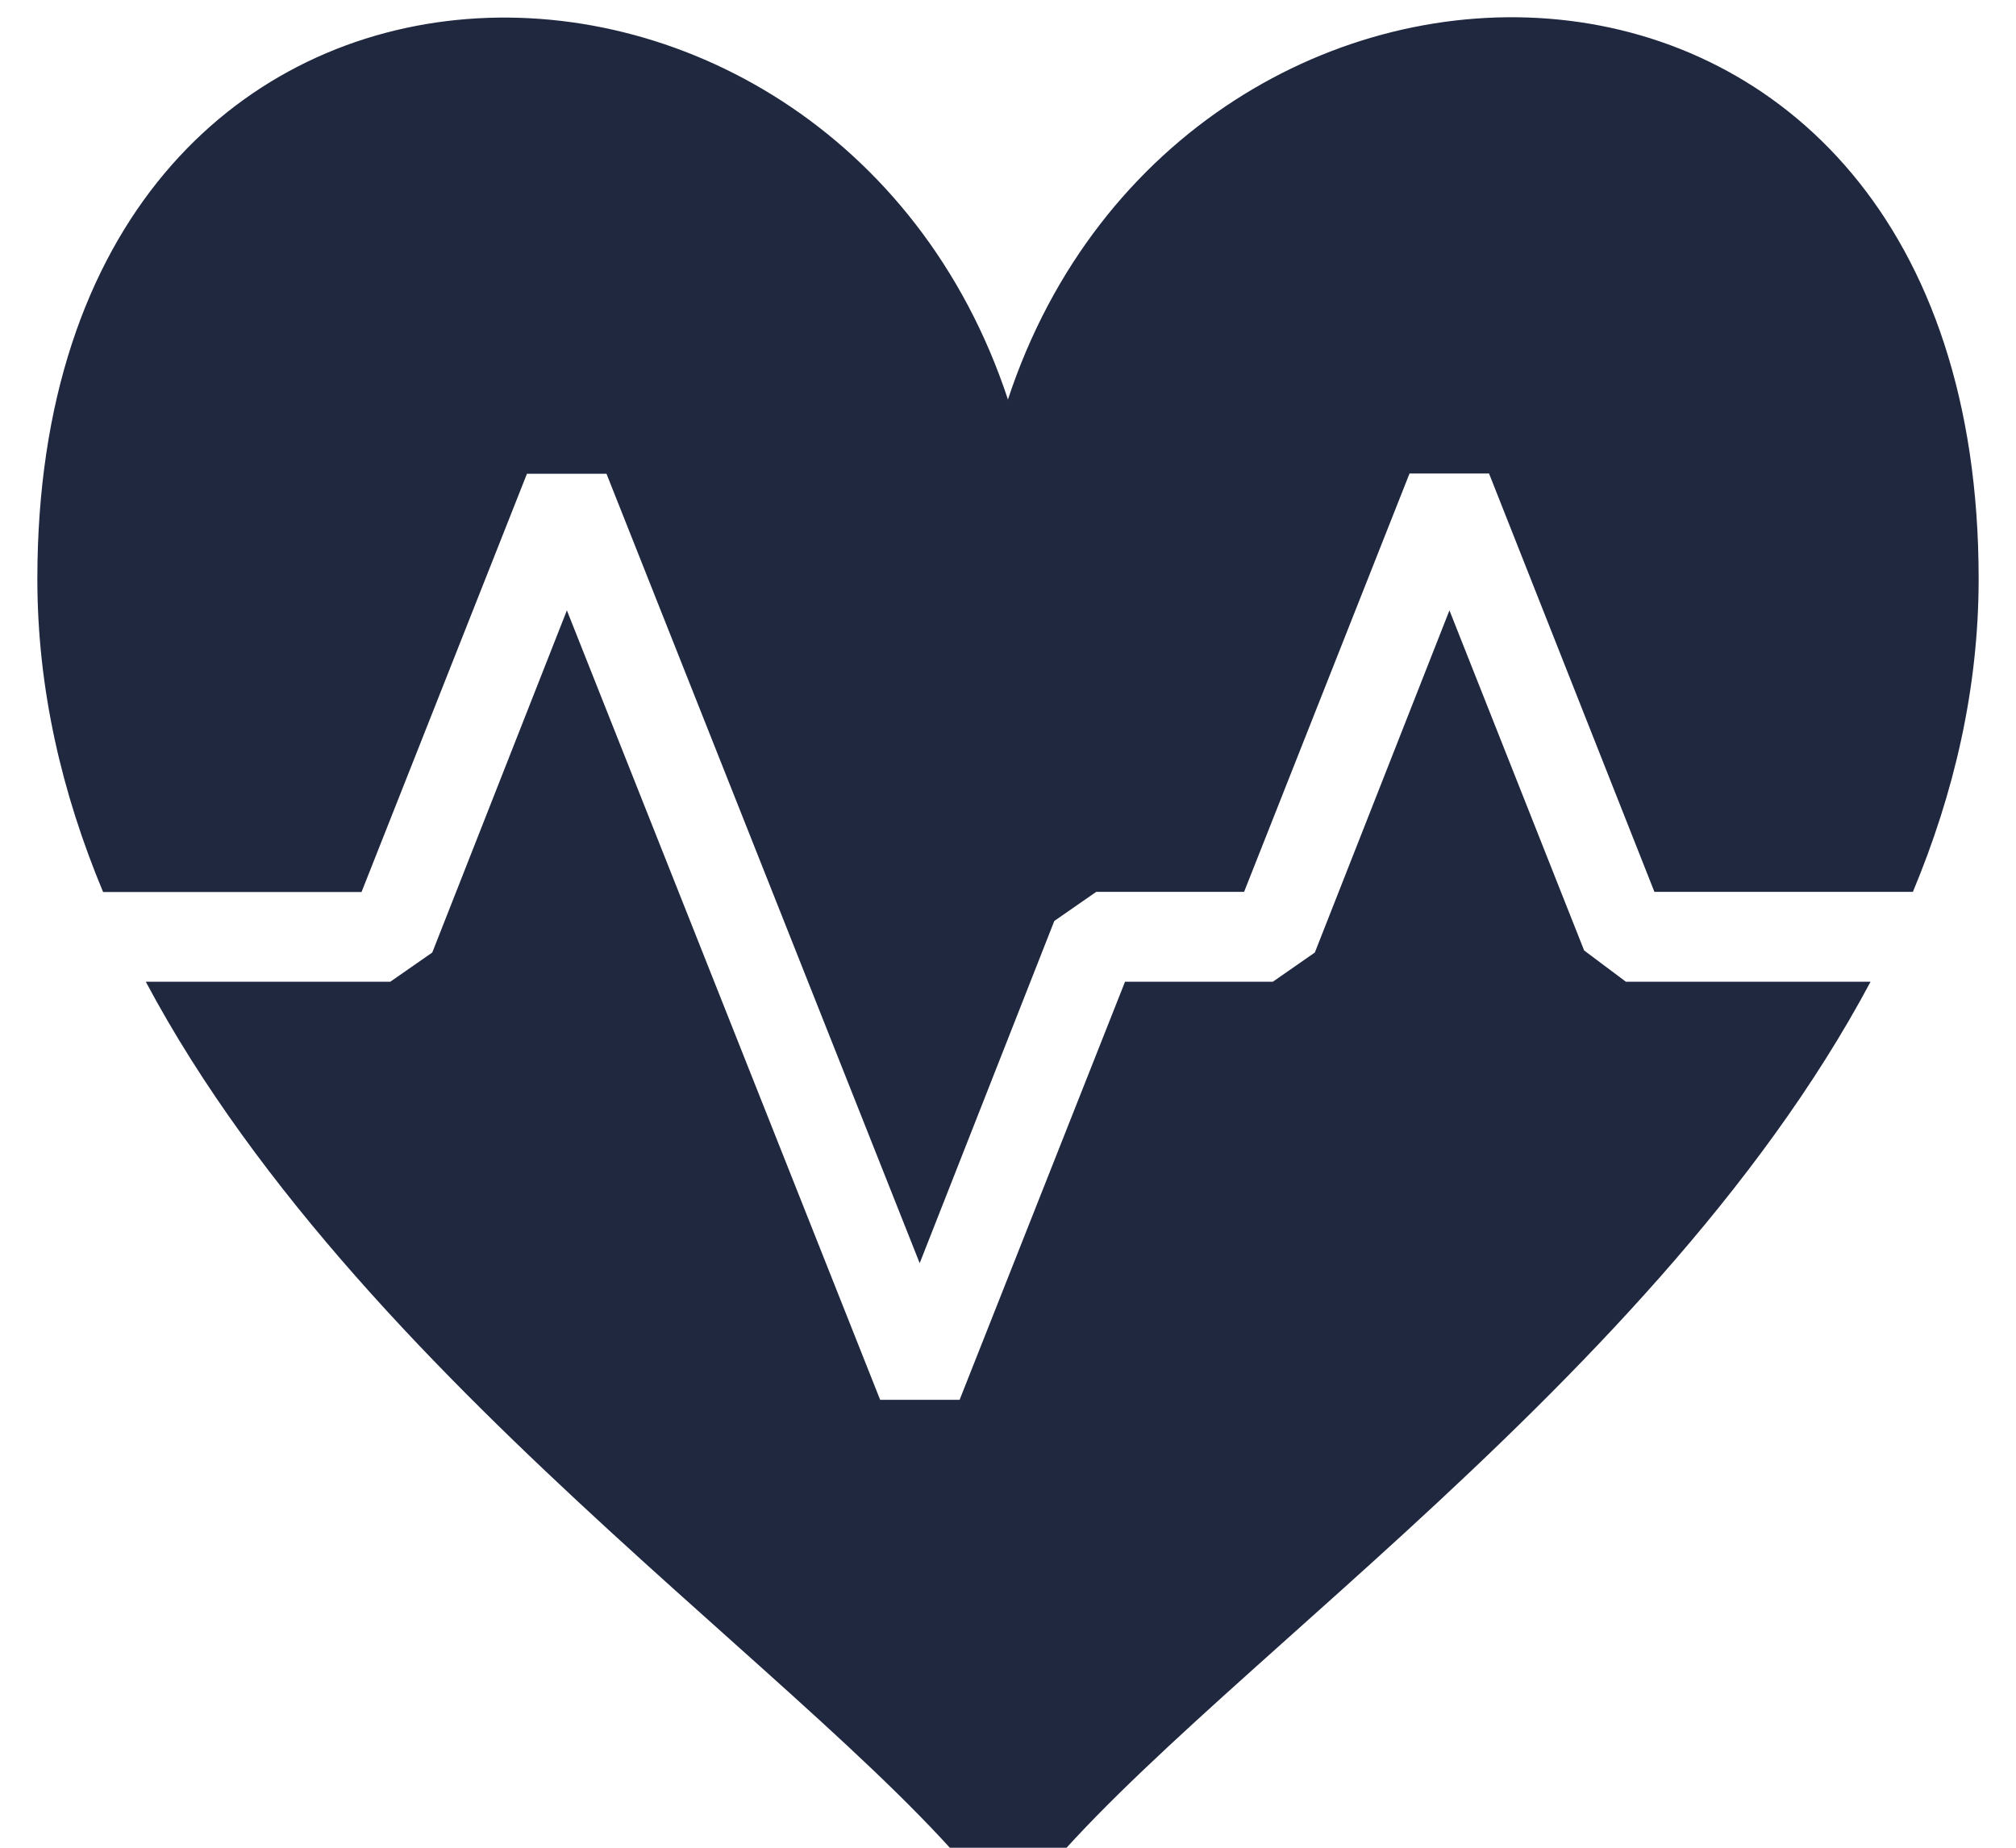 <svg width="36" height="33" viewBox="0 0 36 33" fill="none" xmlns="http://www.w3.org/2000/svg">
<path fill-rule="evenodd" clip-rule="evenodd" d="M18.003 7.147C14.85 -2.439 0.667 -2.439 0.667 10.341C0.667 12.304 1.105 14.167 1.841 15.931H6.456L9.41 8.461H10.83L16.423 22.56L18.827 16.448L19.576 15.928H22.216L25.17 8.457H26.59L29.543 15.928H34.159C34.895 14.164 35.333 12.297 35.333 10.337C35.333 -2.445 21.15 -2.445 17.997 7.141L18.003 7.147ZM28.287 16.972L25.883 10.901L23.479 17.012L22.73 17.533H20.09L17.136 25H15.717L10.123 10.901L7.719 17.012L6.97 17.533H2.603C6.594 25.023 15.576 30.614 18.003 34.308C20.433 30.614 29.413 25.023 33.403 17.533H29.033L28.284 16.972H28.287Z" fill="#202840"/>
</svg>
